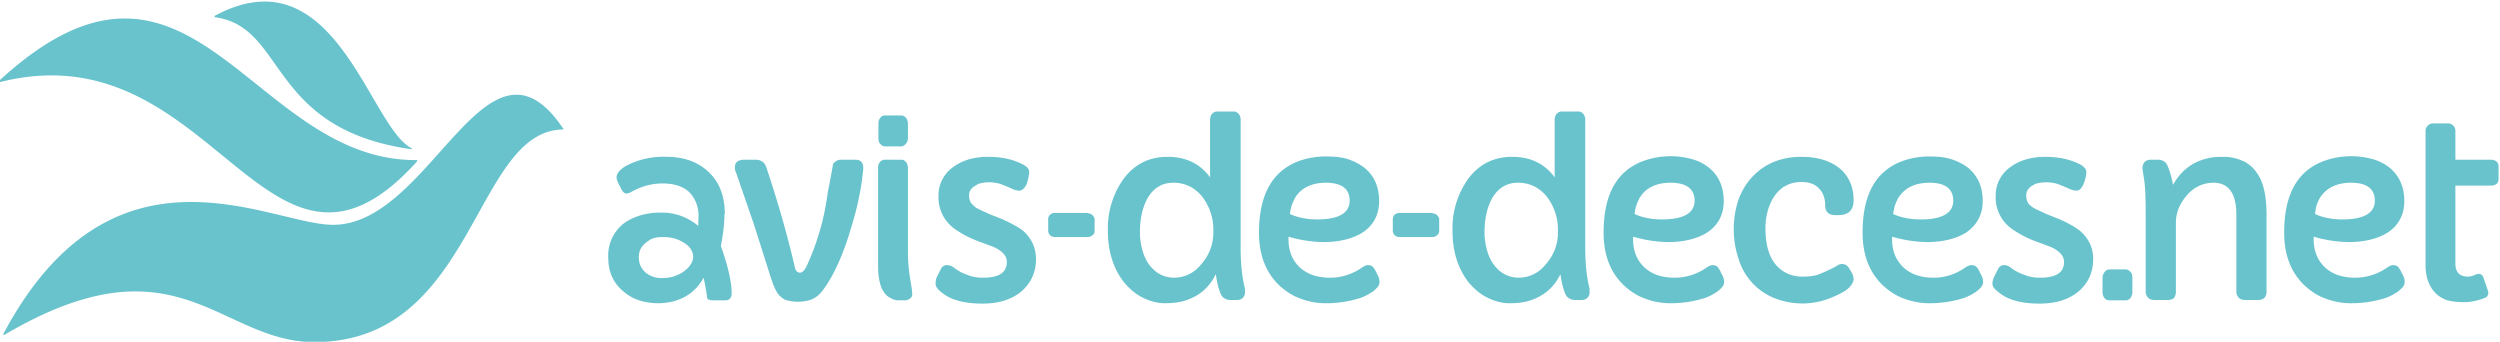 <svg version="1.1" id="Calque_1" xmlns="http://www.w3.org/2000/svg" x="0" y="0" viewBox="0 0 695 95" xml:space="preserve"><style>.st0{fill:#68c3cd}</style><path class="st0" d="M156.6 35.8c-21.3-31.8-36.7 26.7-64 26.7-17.5 0-61.2-27-91.7 30.4 0 .1.1.3.3.2 48-28.3 59.7 2 86.2 2 44.7 0 44.2-58.6 69-59.1.2 0 .3-.1.2-.3zm-96.8-31c19.9 2.7 14.5 31 54.6 36.7.1 0 .2-.2 0-.3-11.8-6-21.3-54.8-54.7-36.8-.1.1 0 .3 0 .4zm56.2 40l-.1-.3C69.5 44.9 53.3-27-.4 22.6c-.2.1 0 .3.1.3C59.7 7.4 74.1 91.4 116 44.8zM382.2 75c-.4-.9-1-1.3-1.9-1.3-.4 0-.9.2-1.4.5-2.8 2-5.9 3-9.1 3-3.7 0-6.5-1-8.6-3-2-2-3-4.5-3-7.7v-.7a37 37 0 009.6 1.5c4.5 0 8.1-.9 10.9-2.6 3.1-2 4.7-5 4.7-8.8 0-4-1.4-7-4-9.2-1.3-1-2.8-1.8-4.5-2.4s-3.9-.8-6.4-.8-4.9.4-7.2 1.2c-7.5 2.7-11.3 9.3-11.3 20 0 6 1.8 10.9 5.5 14.5 1.7 1.6 3.7 3 6 3.8 2.4.9 4.7 1.3 7 1.3a31.3 31.3 0 009.8-1.5c1-.4 1.9-.8 2.6-1.3.8-.4 1.4-1 1.9-1.5s.7-1.1.7-1.6-.1-1-.3-1.5l-1-2zm-22.4-19.6c1.6-3 4.6-4.6 8.8-4.6 4.4 0 6.6 1.7 6.6 5 0 3.4-3 5.2-9 5.2-3.1 0-5.6-.6-7.6-1.5.2-1.6.6-3 1.2-4zm-14.9 13.3V33.2c0-.6-.2-1-.5-1.5-.4-.4-.8-.7-1.3-.7h-4.8c-.6 0-1 .3-1.4.7-.3.4-.5 1-.5 1.5v16.1c-2.8-3.8-6.7-5.7-11.8-5.7s-9.2 2-12.3 6.2a23.6 23.6 0 00-4.3 14.5c0 5.6 1.5 10.3 4.4 14.1 1.5 1.8 3.2 3.3 5.2 4.3s4.1 1.6 6.2 1.6c2 0 3.8-.2 5.2-.6 4.2-1.2 7.2-3.7 9-7.5.3 2.3.8 4.2 1.4 5.6.5 1 1.4 1.6 2.8 1.6h1.6c.7 0 1.3-.2 1.7-.6.4-.4.6-.9.6-1.4v-1.2c-.8-3-1.2-6.9-1.2-11.5zm-11 4.8a9.5 9.5 0 01-7.4 3.7c-3.1 0-5.5-1.4-7.3-4a13 13 0 01-1.7-4c-.4-1.6-.6-3-.6-4.7 0-3.6.7-6.7 2-9.2 1.7-3 4.1-4.5 7.3-4.5 3.1 0 5.7 1.2 7.8 3.6a15 15 0 013.3 10.1 13 13 0 01-3.4 9zm-132.4-14c0-5.3-1.7-9.4-5.2-12.3-2.9-2.4-6.5-3.6-11-3.6a22 22 0 00-11.6 2.7c-1.5 1-2.3 2-2.3 3 0 .5.3 1.4 1 2.6.5 1.2 1.1 1.9 1.7 1.9.4 0 1-.2 1.5-.5 2.9-1.6 5.7-2.3 8.6-2.3 3 0 5.5.7 7.3 2.3.8.8 1.5 1.8 2 3 .4 1.1.7 2.3.7 3.5l-.1 3a15.5 15.5 0 00-10.4-3.7c-4 0-7.3 1-10 2.8a11.3 11.3 0 00-4.6 9.8c0 3.9 1.4 7 4.3 9.4 1.2 1 2.7 1.9 4.3 2.4a17.6 17.6 0 009.4.3c3.9-1 6.7-3.3 8.5-6.6a57.5 57.5 0 011 5.7c.2.4.8.6 1.7.6h3.3c1.2 0 1.8-.7 1.8-1.9 0-3.2-1-7.6-3-13.2.7-3.6 1-6.5 1-8.9zm-11.2 15.8c-.7.6-1.6 1-2.6 1.4-1 .4-2.3.6-3.9.6s-3-.5-4.3-1.5c-.6-.5-1-1.1-1.4-1.8a6 6 0 01-.5-2.5c0-1 .2-1.8.6-2.5.4-.7 1.1-1.4 2-2 1-.8 2.3-1.1 4-1.1 2.2 0 4 .4 5.6 1.4 1.8 1 2.8 2.3 2.9 4 0 1.4-.8 2.8-2.4 4zm47.4-30.9h-4a2.6 2.6 0 00-2.1 1.2 315.3 315.3 0 01-1.5 8 69.8 69.8 0 01-6 20.7c-.6 1-1.1 1.5-1.7 1.5-.8 0-1.3-.6-1.5-1.8-2.1-9-4.7-18-7.7-27-.3-1-.7-1.7-1.2-2-.5-.4-1.2-.6-2-.6H207c-1.8 0-2.7.7-2.7 2.1 0 .4 0 .9.3 1.4l5 14.5 4.7 14.8c.8 2.5 1.6 4.2 2.5 5.1.6.5 1.2 1 2 1.2a12.1 12.1 0 006.4-.1 7.1 7.1 0 003.3-2.4c3-3.8 6-10.1 8.5-19a76.5 76.5 0 003-15.2c0-1.6-.7-2.4-2.2-2.4zm8.2-3.7h4.6c.5 0 1-.3 1.3-.7.4-.4.6-1 .6-1.6v-4c0-.6-.2-1.2-.5-1.6s-.8-.7-1.4-.7H246c-.5 0-1 .2-1.3.7-.4.4-.5 1-.5 1.6v4c0 .6.1 1.2.5 1.6s.8.7 1.3.7zm56.5 18.5h-9.1a2 2 0 00-1.4.5c-.3.3-.5.7-.5 1.2v3.3c0 .4.2.8.5 1.2.4.3.9.5 1.4.5h9c.6 0 1-.2 1.4-.5.4-.3.6-.7.6-1.2V61c0-.4-.2-.8-.6-1.2a2 2 0 00-1.3-.5zm-50-12.5c0-.6-.2-1.2-.5-1.6-.4-.5-.8-.7-1.3-.7h-4.7c-.5 0-1 .3-1.3.7-.4.4-.5 1-.5 1.6v27c0 3.7.6 6.4 2 8 .6.9 2.5 1.8 3.5 1.8h1.9c1 0 2.2-.7 2.1-1.8-.1-2.7-1.2-5.4-1.2-12.2V46.7zM278.8 61l-3.8-1.5-3-1.4c-.9-.4-1.4-1-1.9-1.5-.5-.6-.7-1.4-.7-2.4s.6-2 1.8-2.6c.4-.3 1-.6 1.6-.7a10.8 10.8 0 015.5.3l1.5.6 1.6.7c.6.3 1.3.5 2 .5s1.4-.6 2-1.8c.4-1.2.7-2.4.7-3.4 0-.7-.4-1.3-1.4-1.9-2.7-1.5-6-2.3-10-2.3-3.8 0-7 .9-9.5 2.7a9.6 9.6 0 00-4.3 8.2 10.7 10.7 0 004.9 9.4 28.8 28.8 0 006.8 3.4l3.5 1.3c2.5 1.1 3.8 2.5 3.8 4.2 0 3-2.2 4.4-6.6 4.4-1.5 0-3-.2-4.4-.8a12 12 0 01-3.3-1.7c-.9-.7-1.6-1-2.4-1-.7 0-1.3.4-1.7 1.2l-1 2c-.3.6-.4 1.3-.4 2 0 .8.6 1.6 1.8 2.5 2.5 2 6.2 3 11.2 3 4.9 0 8.6-1.3 11.3-3.8 2.4-2.3 3.6-5.1 3.6-8.6 0-2.8-1-5.3-3.1-7.4-1-1-3.1-2.2-6.1-3.6zm344.8-16.2c-1.7-.8-3.5-1.2-5.4-1.2-2 0-3.5.1-4.8.5-4.1 1-7.2 3.5-9.3 7.3-.4-2.3-1-4.1-1.6-5.5-.5-1-1.4-1.5-2.7-1.5H598c-1.6 0-2.4.9-2.4 2.5l.5 3.3c.3 1.8.4 5 .4 9.7v21.3c0 .6.3 1.1.7 1.6.4.4 1 .6 1.8.6h3.6c.8 0 1.4-.2 1.8-.6.3-.5.5-1 .5-1.6V61.9c0-3 1.2-5.6 3.4-8a9.6 9.6 0 017-3.1c4.3 0 6.4 3 6.4 8.8v21.6c0 .6.3 1.1.7 1.6.4.4 1 .6 1.9.6h3.4c.8 0 1.4-.2 1.8-.6.4-.5.6-1 .6-1.6V59.7c0-5-.8-9-2.6-11.5a9.7 9.7 0 00-3.8-3.4zM591 74.9h-4.6c-.5 0-1 .3-1.3.7s-.6 1-.6 1.6v4c0 .6.2 1.2.5 1.6s.8.7 1.3.7h4.7c.5 0 1-.3 1.3-.7s.5-1 .5-1.6v-4c0-.6-.1-1.2-.5-1.6s-.8-.7-1.3-.7zm101.4-30.5h-9.8v-8.1c0-1-.9-2-2-2h-4.3c-1 0-2 1-2 2v37.4c0 3.4 1 6 2.8 7.8.8.8 1.9 1.5 3 1.9 1.3.4 3 .6 5 .6 1.7 0 3.7-.4 5.7-1.2.7-.2 1.1-1 .9-1.8l-1.3-3.8a1.4 1.4 0 00-1.8-1c-1 .4-1.8.7-2.5.7-2.3 0-3.5-1.2-3.5-3.6V51.6h9.8c1.4 0 2.2-.6 2.2-1.9v-3.4c0-1.2-.8-1.9-2.2-1.9zM667.2 75c-.4-.9-1-1.3-2-1.3-.3 0-.8.2-1.3.5-2.8 2-5.9 3-9.2 3-3.6 0-6.4-1-8.5-3-2-2-3-4.5-3-7.7v-.7a37 37 0 009.6 1.5c4.5 0 8.1-.9 10.9-2.6 3.1-2 4.7-5 4.7-8.8 0-4-1.4-7-4-9.2a13 13 0 00-4.6-2.4 22.3 22.3 0 00-13.6.4c-7.5 2.7-11.2 9.3-11.2 20 0 6 1.8 10.9 5.5 14.5 1.7 1.6 3.7 3 6 3.8 2.4.9 4.7 1.3 7 1.3a31.2 31.2 0 009.8-1.5c1-.4 1.9-.8 2.6-1.3.8-.4 1.4-1 1.9-1.5s.7-1.1.7-1.6-.1-1-.3-1.5l-1-2zm-22.5-19.6c1.7-3 4.7-4.6 8.9-4.6 4.4 0 6.6 1.7 6.6 5 0 3.4-3 5.2-9 5.2-3.1 0-5.7-.6-7.6-1.5.1-1.6.5-3 1.1-4zm-72 5.6l-3.8-1.5-3-1.4a7 7 0 01-2-1.5c-.4-.6-.6-1.4-.6-2.4s.6-2 1.7-2.6c.5-.3 1-.6 1.7-.7a10.8 10.8 0 015.5.3l1.5.6 1.6.7c.6.3 1.3.5 2 .5s1.4-.6 1.9-1.8c.5-1.2.8-2.4.8-3.4 0-.7-.5-1.3-1.4-1.9-2.7-1.5-6-2.3-10-2.3-3.8 0-7 .9-9.5 2.7a9.6 9.6 0 00-4.3 8.2 10.7 10.7 0 004.9 9.4 28.8 28.8 0 006.8 3.4l3.5 1.3c2.5 1.1 3.8 2.5 3.8 4.2 0 3-2.2 4.4-6.7 4.4-1.4 0-2.9-.2-4.3-.8a12 12 0 01-3.4-1.7c-.8-.7-1.6-1-2.3-1-.7 0-1.3.4-1.7 1.2l-1 2c-.3.6-.5 1.3-.5 2 0 .8.7 1.6 1.9 2.5 2.5 2 6.2 3 11.1 3 5 0 8.7-1.3 11.4-3.8 2.4-2.3 3.6-5.1 3.6-8.6 0-2.8-1-5.3-3.2-7.4-1-1-3-2.2-6-3.6zM478 75c-.4-.9-1-1.3-1.9-1.3-.4 0-.9.2-1.4.5-2.8 2-5.9 3-9.2 3-3.6 0-6.4-1-8.5-3-2-2-3-4.5-3-7.7v-.7a37 37 0 009.6 1.5c4.5 0 8.1-.9 10.9-2.6 3.1-2 4.7-5 4.7-8.8 0-4-1.4-7-4-9.2a13 13 0 00-4.6-2.4 22.3 22.3 0 00-13.6.4c-7.5 2.7-11.2 9.3-11.2 20 0 6 1.8 10.9 5.5 14.5 1.7 1.6 3.7 3 6 3.8 2.4.9 4.7 1.3 7 1.3a31.3 31.3 0 009.8-1.5c1-.4 1.9-.8 2.6-1.3.8-.4 1.4-1 1.9-1.5s.7-1.1.7-1.6-.1-1-.3-1.5l-1-2zm-22.4-19.6c1.6-3 4.6-4.6 8.8-4.6 4.4 0 6.7 1.7 6.7 5 0 3.4-3 5.2-9.1 5.2-3.1 0-5.6-.6-7.6-1.5.2-1.6.6-3 1.2-4zM550 75c-.4-.9-1-1.3-2-1.3-.3 0-.8.2-1.4.5-2.8 2-5.8 3-9 3-3.7 0-6.5-1-8.6-3-2-2-3-4.5-3-7.7v-.7a37 37 0 009.6 1.5c4.5 0 8.1-.9 10.9-2.6 3-2 4.7-5 4.7-8.8 0-4-1.4-7-4-9.2-1.3-1-2.8-1.8-4.6-2.4s-3.8-.8-6.3-.8-4.9.4-7.2 1.2c-7.6 2.7-11.3 9.3-11.3 20 0 6 1.8 10.9 5.5 14.5 1.7 1.6 3.7 3 6 3.8 2.4.9 4.7 1.3 7 1.3a31.2 31.2 0 009.8-1.5c1-.4 1.9-.8 2.6-1.3.8-.4 1.4-1 1.9-1.5s.7-1.1.7-1.6-.1-1-.3-1.5l-1-2zm-22.5-19.6c1.7-3 4.7-4.6 8.9-4.6 4.4 0 6.6 1.7 6.6 5 0 3.4-3 5.2-9 5.2-3.2 0-5.7-.6-7.7-1.5.2-1.6.6-3 1.2-4zm-86.8 13.3V33.2c0-.6-.2-1-.5-1.5-.4-.4-.8-.7-1.3-.7h-4.8c-.6 0-1 .3-1.4.7-.3.4-.5 1-.5 1.5v16.1c-2.8-3.8-6.7-5.7-11.8-5.7s-9.2 2-12.3 6.2a23.6 23.6 0 00-4.3 14.5c0 5.6 1.5 10.3 4.4 14.1 1.5 1.8 3.2 3.3 5.2 4.3s4.1 1.6 6.2 1.6c2 0 3.8-.2 5.2-.6 4.2-1.2 7.2-3.7 9-7.5.3 2.3.8 4.2 1.4 5.6.5 1 1.4 1.6 2.8 1.6h1.6c.7 0 1.3-.2 1.7-.6.4-.4.6-.9.6-1.4v-1.2c-.8-3-1.2-6.9-1.2-11.5zm-11 4.8a9.5 9.5 0 01-7.4 3.7c-3.1 0-5.5-1.4-7.3-4a13 13 0 01-1.7-4c-.4-1.6-.6-3-.6-4.7 0-3.6.7-6.7 2-9.2 1.7-3 4.1-4.5 7.3-4.5 3.1 0 5.7 1.2 7.8 3.6a15 15 0 013.3 10.1 13 13 0 01-3.4 9zm-31.5-14.3h-9.1a2 2 0 00-1.4.5c-.3.3-.5.7-.5 1.2v3.3c0 .4.2.8.5 1.2.4.3.9.5 1.4.5h9c.6 0 1-.2 1.4-.5.4-.3.6-.7.6-1.2V61c0-.4-.2-.8-.6-1.2a2 2 0 00-1.3-.5zm98-7.4c1.2-.8 2.8-1.2 4.7-1.2s3.4.5 4.5 1.5c1.3 1.2 2 2.8 2 5 0 1.8 1 2.7 2.8 2.7h.9c2.8 0 4.2-1.4 4.2-4.1 0-3.4-1-6-3.2-8.3-2.7-2.5-6.4-3.8-11.3-3.8-5.5 0-10 1.8-13.4 5.3-1.7 1.7-3 3.8-4 6.3a26.1 26.1 0 000 17 17 17 0 009.7 10.6 21 21 0 0013.9.7 28 28 0 005.7-2.5c.8-.5 1.4-1 1.9-1.7a3 3 0 00.7-1.7c0-.6-.2-1.2-.5-1.8l-.8-1.3a2.2 2.2 0 00-2-1.1c-.4 0-1 .2-1.5.6a49.2 49.2 0 01-5.2 2.4c-1 .3-2.5.5-4.1.5a10 10 0 01-4.6-1c-3.9-2-5.8-6.1-5.8-12.4 0-3.4.8-6.3 2.3-8.7a9.7 9.7 0 013-3z"/></svg>